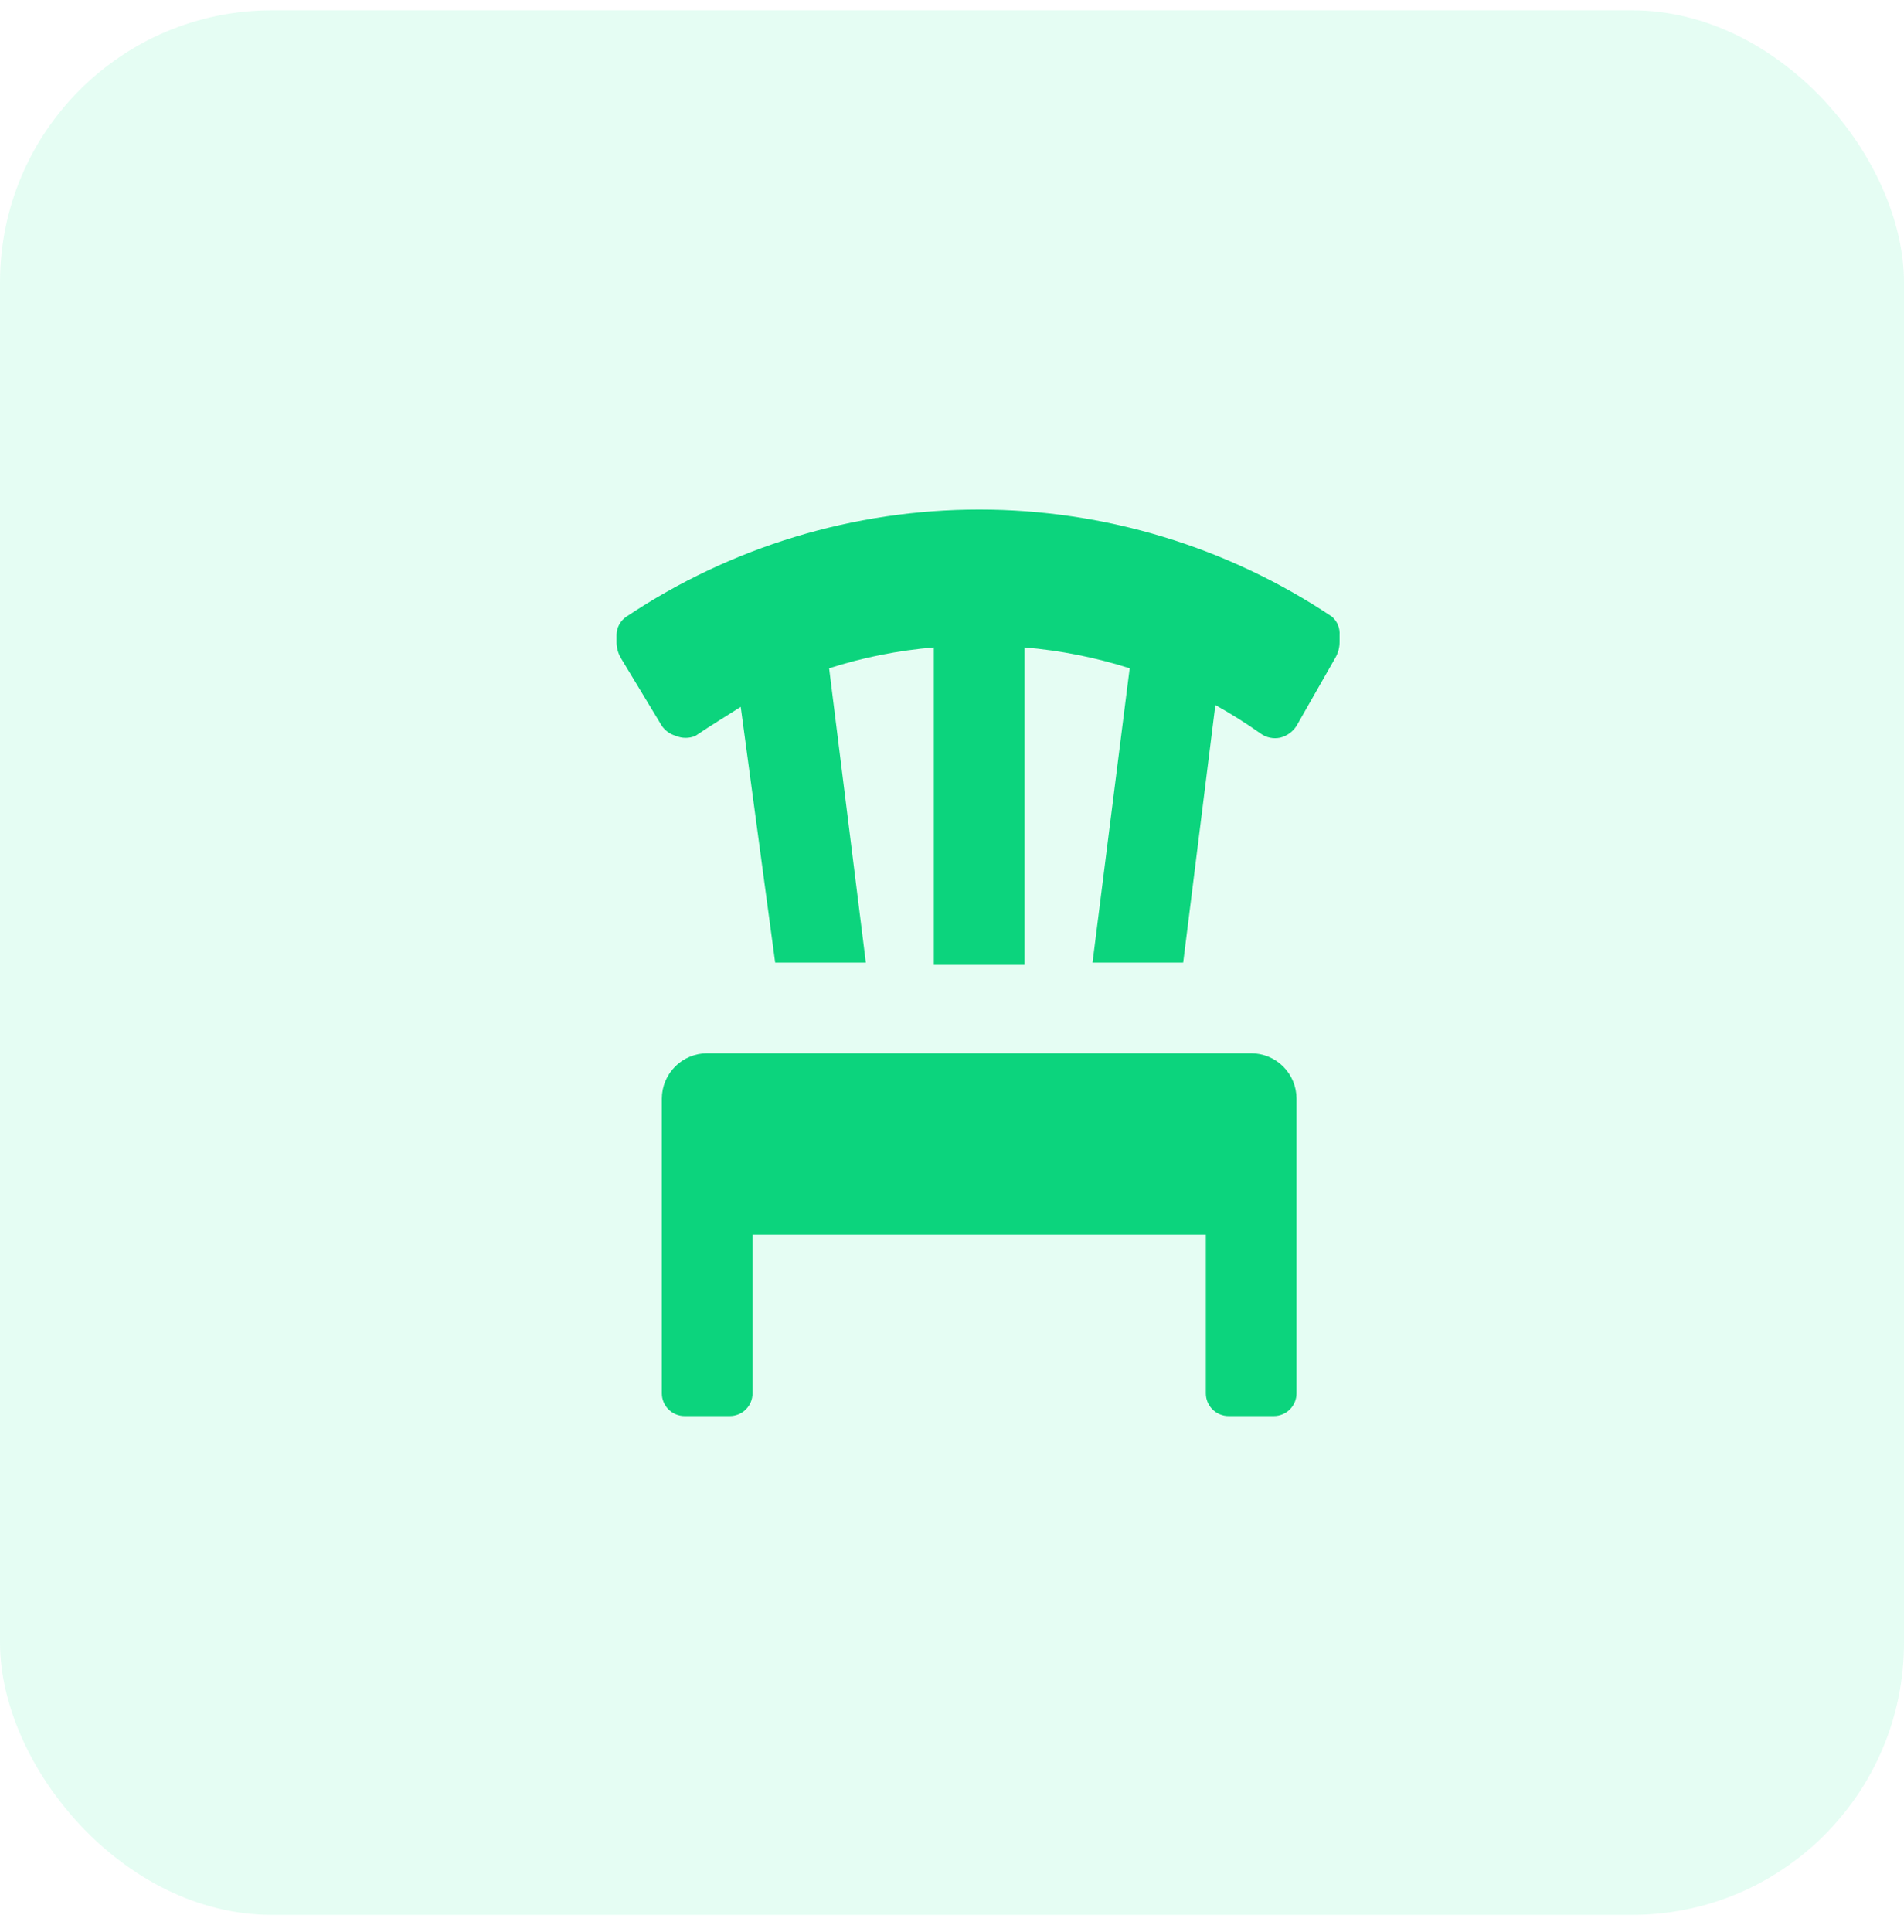 <svg width="70" height="71" viewBox="0 0 70 71" fill="none" xmlns="http://www.w3.org/2000/svg">
<rect opacity="0.2" y="0.379" width="70" height="70" rx="10" fill="#81F8C5"/>
<path d="M46 38.712C46.442 38.712 46.866 38.888 47.178 39.2C47.491 39.513 47.667 39.937 47.667 40.379V51.212C47.667 51.433 47.579 51.645 47.423 51.801C47.266 51.958 47.054 52.046 46.833 52.046H45.167C44.946 52.046 44.734 51.958 44.577 51.801C44.421 51.645 44.333 51.433 44.333 51.212V45.379H27.667V51.212C27.667 51.433 27.579 51.645 27.423 51.801C27.266 51.958 27.054 52.046 26.833 52.046H25.167C24.946 52.046 24.734 51.958 24.577 51.801C24.421 51.645 24.333 51.433 24.333 51.212V40.379C24.333 39.937 24.509 39.513 24.822 39.2C25.134 38.888 25.558 38.712 26 38.712H46ZM48.967 22.662C45.129 20.097 40.616 18.728 36 18.728C31.384 18.728 26.871 20.097 23.033 22.662C22.92 22.737 22.828 22.838 22.764 22.958C22.7 23.077 22.666 23.21 22.667 23.346V23.579C22.663 23.796 22.721 24.01 22.833 24.196L24.333 26.679C24.457 26.858 24.64 26.987 24.85 27.046C24.963 27.095 25.085 27.12 25.208 27.12C25.332 27.12 25.454 27.095 25.567 27.046C26.133 26.662 26.717 26.312 27.233 25.979L28.5 35.379H31.833L30.483 24.562C31.733 24.162 33.025 23.905 34.333 23.796V35.462H37.667V23.796C38.98 23.906 40.277 24.163 41.533 24.562L40.167 35.379H43.5L44.683 25.912C45.257 26.232 45.814 26.583 46.35 26.962C46.452 27.036 46.569 27.088 46.692 27.113C46.816 27.139 46.943 27.139 47.067 27.112C47.315 27.05 47.529 26.895 47.667 26.679L49.083 24.196C49.196 24.01 49.254 23.796 49.25 23.579V23.346C49.26 23.218 49.239 23.089 49.19 22.97C49.141 22.851 49.064 22.746 48.967 22.662V22.662Z" fill="#0CD47D"/>
</svg>

